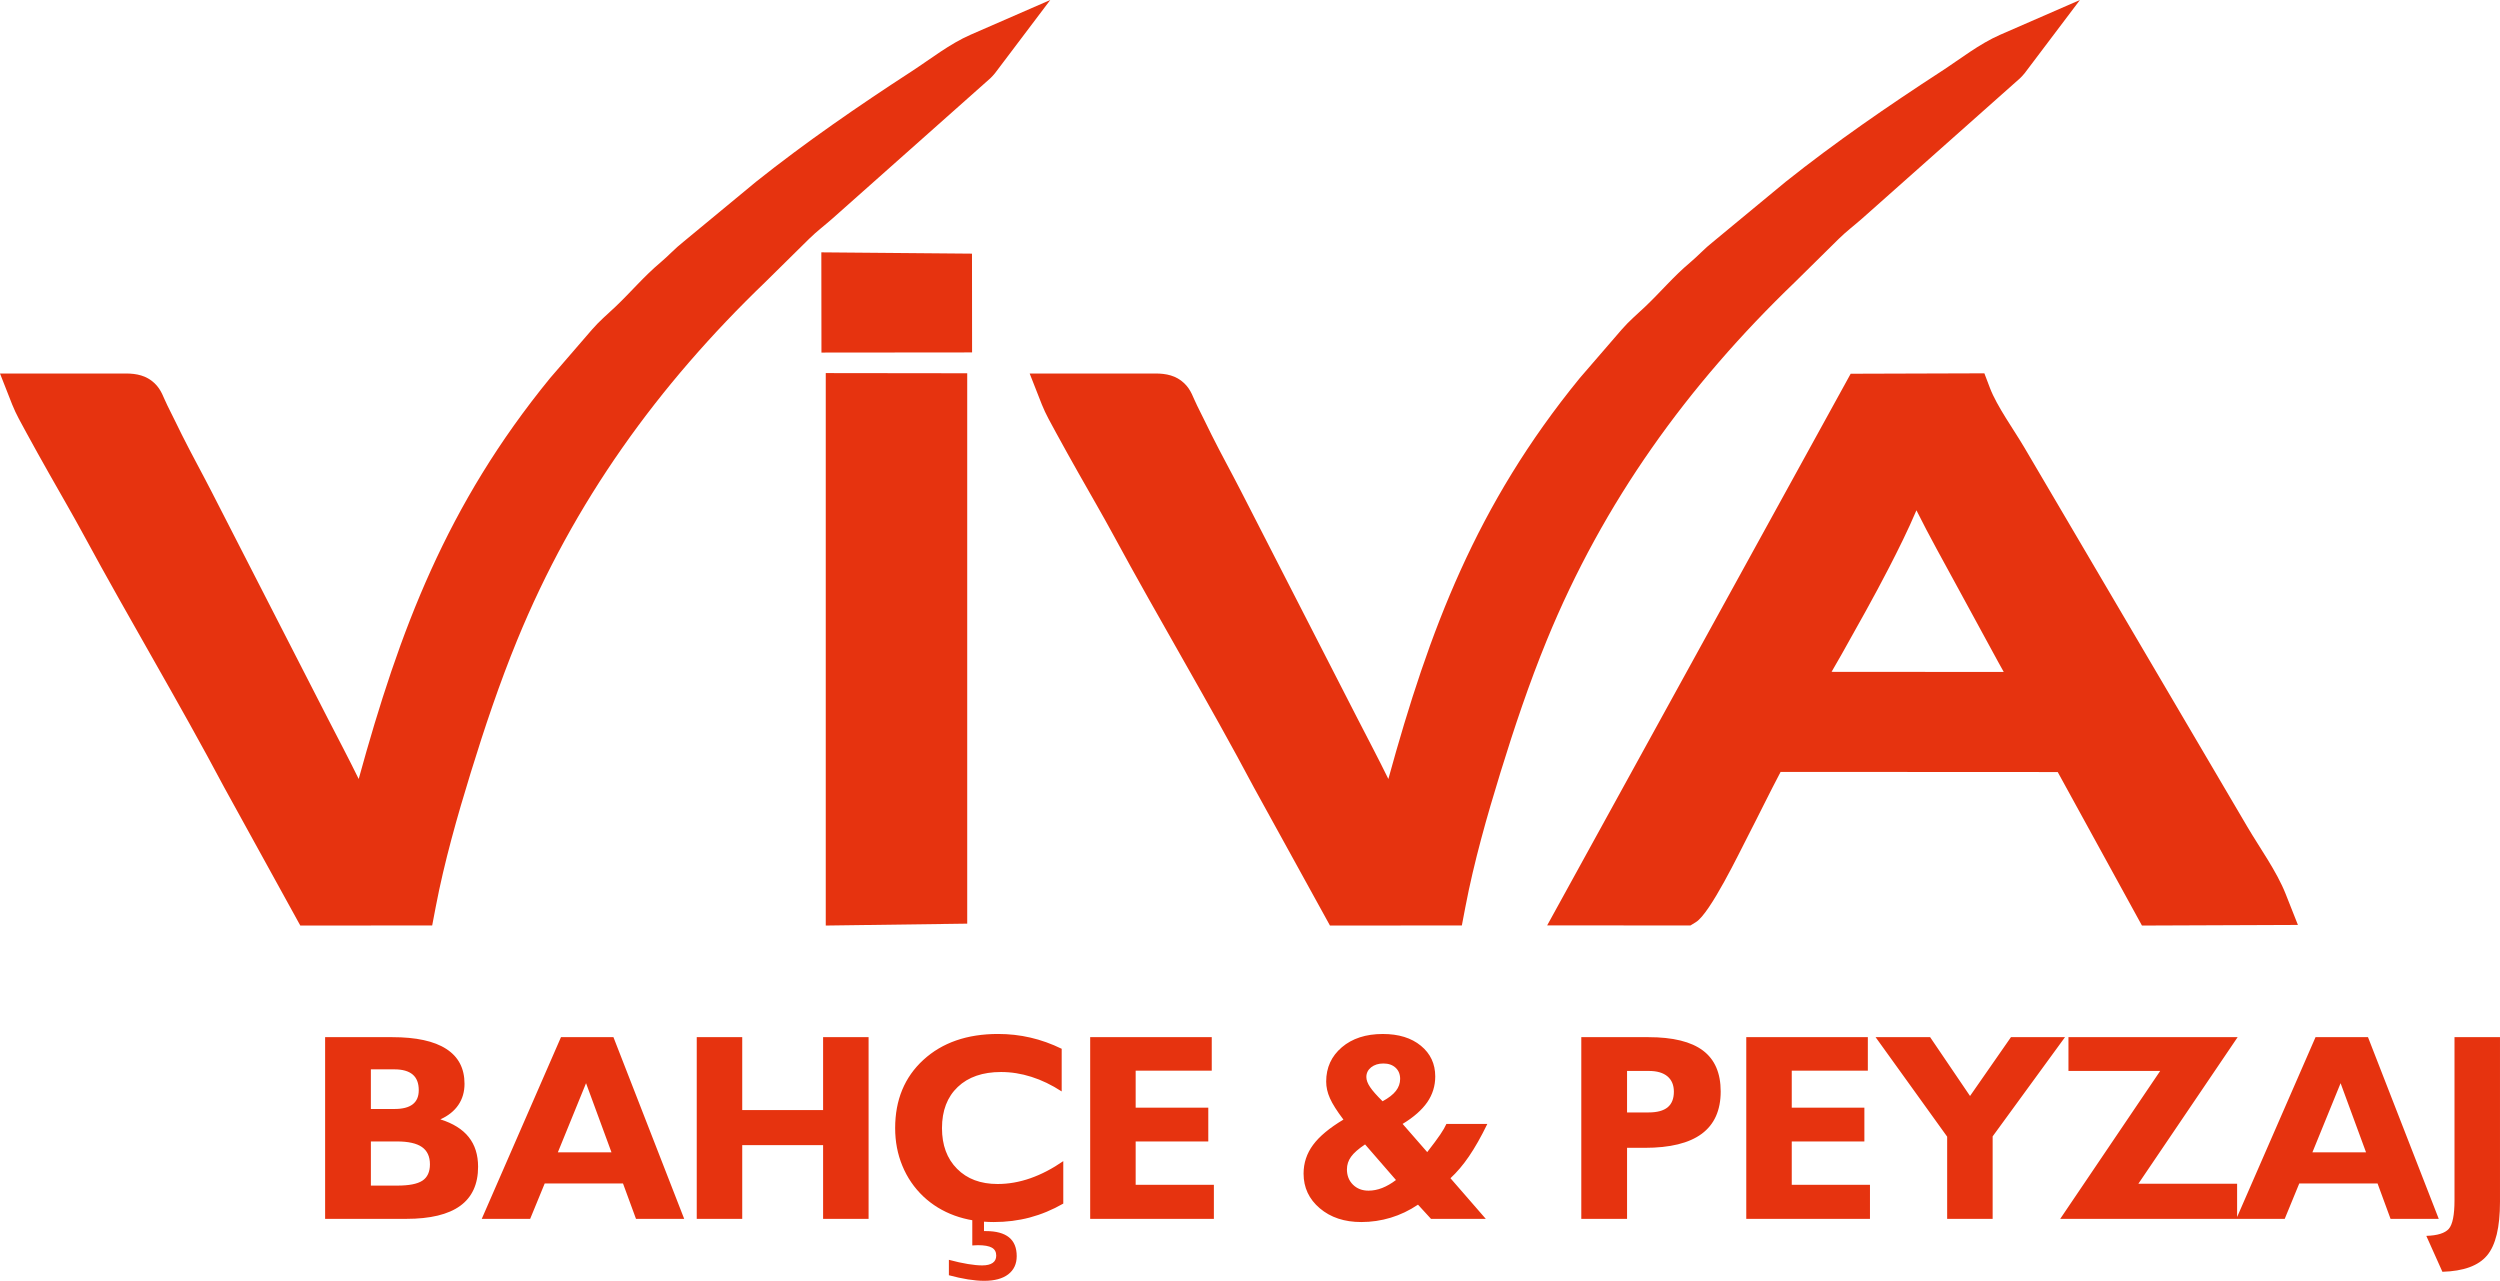 <?xml version="1.0" encoding="UTF-8"?>
<!DOCTYPE svg PUBLIC "-//W3C//DTD SVG 1.1//EN" "http://www.w3.org/Graphics/SVG/1.1/DTD/svg11.dtd">
<!-- Creator: CorelDRAW 2018 (64-Bit) -->
<svg xmlns="http://www.w3.org/2000/svg" xml:space="preserve" width="52.661mm" height="26.98mm" version="1.1" style="shape-rendering:geometricPrecision; text-rendering:geometricPrecision; image-rendering:optimizeQuality; fill-rule:evenodd; clip-rule:evenodd"
viewBox="0 0 3412.98 1748.59"
 xmlns:xlink="http://www.w3.org/1999/xlink">
 <defs>
  <style type="text/css">
   <![CDATA[
    .fil1 {fill:#E6330F}
    .fil0 {fill:#E6330F}
    .fil2 {fill:#E6330F;fill-rule:nonzero}
   ]]>
  </style>
 </defs>
 <g id="Katman_x0020_1">
  <polygon class="fil0" points="1127.31,1263.56 1127.32,509.34 1320.44,509.58 1320.44,1260.96 "/>
  <polygon class="fil0" points="1121.44,481.33 1121.28,344.5 1326.95,346.28 1327.08,481.13 "/>
  <path class="fil1" d="M489.68 1063.49c55.95,-203.45 120.06,-374.44 261.41,-547.44l57.03 -66.02c10.28,-11.89 20.91,-20.68 32.16,-31.35 20.86,-19.79 38.89,-41.42 61.09,-60.07 11.04,-9.26 20.49,-19.81 31.31,-28.24l99.46 -82.24c67.3,-53.64 140.13,-103.75 212.3,-150.65 26.19,-17.02 51.91,-37.54 80.63,-50.07l108.75 -47.41 -75.63 100.15 -0.53 0.58c-0.83,0.99 -1.63,1.97 -2.52,2.92 -0.81,0.86 -1.64,1.72 -2.48,2.55l-0.65 0.65 -215.02 191.02c-10.61,9.42 -22.19,18.1 -32.27,28.05l-59.91 59.13c-146.74,141.08 -261.45,300.1 -338.84,489 -23.97,58.49 -44.54,119.79 -63.15,180.18 -18.44,59.82 -36.26,122.43 -47.99,183.93l-4.82 25.26 -180.04 0.15 -103.83 -188.51c-61.56,-116.04 -129.16,-228.79 -191.67,-344.3 -15.27,-28.22 -31.6,-56.13 -47.36,-84.09 -10.46,-18.56 -20.9,-37.14 -31.06,-55.86 -6.49,-11.95 -14.4,-25.78 -19.36,-38.39l-16.69 -42.48 171.8 -0.03c14.56,0 28.11,2.77 39.04,13.16 9.94,9.44 12.01,19.38 17.8,30.76 6.72,13.24 13.09,26.64 19.73,39.93 13.03,26.05 27.16,51.53 40.44,77.45l158.33 308.97c14.26,27.82 28.88,55.32 42.55,83.31z"/>
  <path class="fil0" d="M1895.37 1063.49c55.95,-203.45 120.06,-374.44 261.41,-547.44l57.03 -66.02c10.28,-11.89 20.91,-20.68 32.16,-31.35 20.86,-19.79 38.89,-41.42 61.09,-60.07 11.04,-9.26 20.49,-19.81 31.31,-28.24l99.46 -82.24c67.3,-53.64 140.13,-103.75 212.3,-150.65 26.19,-17.02 51.91,-37.54 80.63,-50.07l108.75 -47.41 -75.63 100.15 -0.53 0.58c-0.83,0.99 -1.63,1.97 -2.52,2.92 -0.81,0.86 -1.64,1.72 -2.48,2.55l-0.65 0.65 -215.02 191.02c-10.61,9.42 -22.19,18.1 -32.27,28.05l-59.91 59.13c-146.74,141.08 -261.45,300.1 -338.84,489 -23.97,58.49 -44.54,119.79 -63.15,180.18 -18.44,59.82 -36.26,122.43 -47.99,183.93l-4.82 25.26 -180.04 0.15 -103.83 -188.51c-61.56,-116.04 -129.16,-228.79 -191.67,-344.3 -15.27,-28.22 -31.6,-56.13 -47.36,-84.09 -10.46,-18.56 -20.9,-37.14 -31.06,-55.86 -6.49,-11.95 -14.4,-25.78 -19.36,-38.39l-16.69 -42.48 171.8 -0.03c14.56,0 28.11,2.77 39.04,13.16 9.94,9.44 12.01,19.38 17.8,30.76 6.72,13.24 13.09,26.64 19.73,39.93 13.03,26.05 27.16,51.53 40.44,77.45l158.33 308.97c14.26,27.82 28.88,55.32 42.55,83.31z"/>
  <path class="fil2" d="M506.31 1618.58l35.96 0c16.1,0 27.54,-2.24 34.38,-6.72 6.84,-4.54 10.29,-11.98 10.29,-22.33 0,-10.65 -3.63,-18.52 -10.89,-23.6 -7.27,-5.09 -18.64,-7.63 -34.14,-7.63l-35.59 0 0 60.29zm32.08 -104.59c11.2,0 19.55,-2.12 25.06,-6.42 5.5,-4.24 8.23,-10.65 8.23,-19.31 0,-9.56 -2.79,-16.7 -8.35,-21.36 -5.51,-4.66 -13.86,-7.03 -24.94,-7.03l-32.08 0 0 54.12 32.08 0zm-94.55 149.98l0 -248.04 91.52 0c32.63,0 57.26,5.33 73.85,16.04 16.64,10.71 24.94,26.57 24.94,47.64 0,10.95 -2.79,20.58 -8.41,28.87 -5.63,8.29 -13.86,14.83 -24.58,19.67 17.31,5.44 30.26,13.5 38.74,24.21 8.54,10.71 12.77,24.21 12.77,40.49 0,23.79 -8.17,41.58 -24.45,53.39 -16.28,11.8 -40.79,17.73 -73.54,17.73l-110.83 0zm317.71 -90.79l73.24 0 -34.74 -94.42 -38.5 94.42zm-103.87 90.79l108.16 -248.04 71.61 0 96.6 248.04 -65.8 0 -17.73 -48.3 -106.89 0 -19.85 48.3 -66.1 0zm293.5 0l0 -248.04 62.1 0 0 99.51 110.4 0 0 -99.51 62.1 0 0 248.04 -62.1 0 0 -100.6 -110.4 0 0 100.6 -62.1 0zm500.38 -20.82c-14.89,8.54 -30.14,14.83 -45.76,19.01 -15.62,4.12 -32.02,6.17 -49.15,6.17 -19.37,0 -37.22,-2.96 -53.44,-8.83 -16.28,-5.93 -30.51,-14.65 -42.67,-26.09 -12.53,-11.93 -22.09,-25.9 -28.63,-41.83 -6.6,-15.98 -9.86,-33.11 -9.86,-51.45 0,-38.56 12.83,-69.61 38.56,-93.21 25.72,-23.55 59.68,-35.35 101.87,-35.35 15.13,0 29.9,1.63 44.25,4.96 14.41,3.33 28.63,8.42 42.67,15.26l0 58.23c-13.68,-8.9 -27.48,-15.55 -41.28,-19.91 -13.86,-4.42 -27.66,-6.6 -41.52,-6.6 -25,0 -44.73,6.78 -59.07,20.4 -14.34,13.62 -21.55,32.32 -21.55,56.23 0,23.18 6.84,41.71 20.58,55.5 13.68,13.86 32.14,20.76 55.32,20.76 14.89,0 29.84,-2.6 44.85,-7.87 15.01,-5.26 29.96,-13.07 44.85,-23.36l0 57.99zm-156.16 97.81l0 -21.06c9.68,2.61 18.4,4.54 26.03,5.76 7.63,1.27 14.1,1.87 19.43,1.87 6.29,0 11.08,-1.15 14.28,-3.39 3.27,-2.24 4.9,-5.57 4.9,-9.99 0,-4.96 -2,-8.59 -5.93,-10.84 -3.99,-2.24 -10.35,-3.39 -19.13,-3.39 -0.78,0 -2.12,0.06 -3.81,0.18 -1.7,0.12 -2.97,0.18 -3.82,0.18l0 -36.31 15.98 0 0 16.71 2.48 0c14.04,0 24.63,2.85 31.65,8.53 7.02,5.63 10.53,14.23 10.53,25.66 0,10.65 -3.88,18.94 -11.62,24.88 -7.74,5.87 -18.64,8.83 -32.74,8.83 -6.6,0 -14.04,-0.67 -22.28,-1.94 -8.17,-1.33 -16.89,-3.21 -25.97,-5.69zm192.9 -76.99l0 -248.04 165.97 0 0 45.76 -103.87 0 0 50.47 99.15 0 0 46.13 -99.15 0 0 59.2 106.78 0 0 46.48 -168.88 0zm417.46 -53.02l-42.19 -48.6c-9.02,6.05 -15.43,11.62 -19.13,16.82 -3.75,5.2 -5.63,10.95 -5.63,17.25 0,8.48 2.73,15.44 8.24,20.89 5.5,5.44 12.59,8.17 21.24,8.17 6.17,0 12.35,-1.21 18.58,-3.63 6.17,-2.42 12.53,-6.05 18.89,-10.89zm47.82 53.02l-17.74 -19.37c-11.8,7.93 -24.21,13.86 -37.22,17.8 -13.01,3.93 -26.46,5.93 -40.25,5.93 -22.94,0 -41.82,-6.23 -56.59,-18.76 -14.77,-12.53 -22.15,-28.32 -22.15,-47.33 0,-14.47 4.3,-27.48 12.95,-39.22 8.6,-11.68 22.46,-23.18 41.47,-34.56 -8.84,-11.69 -15.01,-21.37 -18.4,-29.05 -3.45,-7.69 -5.15,-15.31 -5.15,-22.88 0,-19.07 7.14,-34.62 21.36,-46.79 14.23,-12.1 32.87,-18.15 55.93,-18.15 21.61,0 38.98,5.33 51.99,16.04 13.07,10.71 19.61,24.69 19.61,41.95 0,12.89 -3.63,24.63 -10.89,35.17 -7.27,10.47 -18.46,20.4 -33.66,29.6l33.6 38.49c7.98,-10.29 13.98,-18.28 17.79,-23.97 3.82,-5.63 6.66,-10.53 8.42,-14.52l55.87 0c-8.6,17.73 -17.01,32.5 -25.12,44.36 -8.05,11.8 -16.53,21.73 -25.24,29.78l48.24 55.5 -74.81 0zm-66.1 -160.52c8.3,-4.48 14.35,-9.2 18.22,-14.17 3.82,-4.96 5.75,-10.41 5.75,-16.28 0,-6.42 -2.05,-11.5 -6.23,-15.37 -4.12,-3.82 -9.69,-5.75 -16.65,-5.75 -6.71,0 -12.29,1.75 -16.7,5.2 -4.36,3.51 -6.54,7.93 -6.54,13.25 0,4.12 1.7,8.72 5.09,13.74 3.32,5.02 9.07,11.5 17.06,19.37zm363.17 15.25c11.69,0 20.34,-2.36 26.03,-7.02 5.63,-4.66 8.48,-11.74 8.48,-21.31 0,-9.08 -2.97,-16.1 -8.84,-21 -5.93,-4.91 -14.34,-7.32 -25.36,-7.32l-29.72 0 0 56.65 29.42 0zm-91.88 145.27l0 -248.04 91.52 0c33.59,0 58.41,6.11 74.57,18.28 16.16,12.16 24.21,30.75 24.21,55.87 0,25.72 -8.66,45.03 -25.9,57.8 -17.25,12.77 -43.22,19.13 -77.84,19.13l-24.09 0 0 96.96 -62.46 0zm225.22 0l0 -248.04 165.97 0 0 45.76 -103.87 0 0 50.47 99.15 0 0 46.13 -99.15 0 0 59.2 106.78 0 0 46.48 -168.88 0zm274.25 0l0 -112.22 -97.7 -135.82 74.45 0 54.48 80.32 55.87 -80.32 73.78 0 -98.78 135.46 0 112.58 -62.1 0zm154.34 0l136.49 -201.92 -125.23 0 0 -46.13 230.97 0 -135.52 200.1 134.79 0 0 47.94 -241.5 0zm344.28 -90.79l73.24 0 -34.74 -94.42 -38.5 94.42zm-103.87 90.79l108.16 -248.04 71.61 0 96.6 248.04 -65.8 0 -17.73 -48.3 -106.89 0 -19.85 48.3 -66.1 0zm259.37 23.24c15.26,-0.48 25.48,-3.69 30.69,-9.56 5.2,-5.94 7.81,-18.95 7.81,-39.04l0 -222.68 62.1 0 0 224.8c0,34.8 -5.87,59.19 -17.67,73.24 -11.74,14.04 -32.08,21.43 -60.95,22.28l-21.97 -49.03z"/>
  <path class="fil0" d="M2809.2 1053.99l-378.33 -0.19c-15.26,28.89 -29.72,58.78 -44.66,87.68 -11.45,22.13 -51.45,105.37 -70.94,117.37l-7.51 4.62 -195.57 -0.15 414.34 -753.09 182.52 -0.57 7.65 20.12c9.44,24.84 32.77,57.13 46.8,80.98l304.57 518.03c17.05,29 40.01,60.61 52.26,91.57l16.77 42.37 -212.92 0.84 -114.98 -209.57zm-308.74 -136.81l235.05 0.17c-2.85,-5.07 -5.55,-9.88 -7.85,-14.13 -18.62,-34.43 -37.49,-68.74 -56.15,-103.16 -17.87,-32.99 -37.73,-68.28 -55.2,-103.41 -11.55,27.19 -24.84,53.86 -37.42,78.27 -20.49,39.79 -42.48,78.7 -64.36,117.73 -3.31,5.9 -8.61,14.88 -14.08,24.52z"/>
 </g>
</svg>
